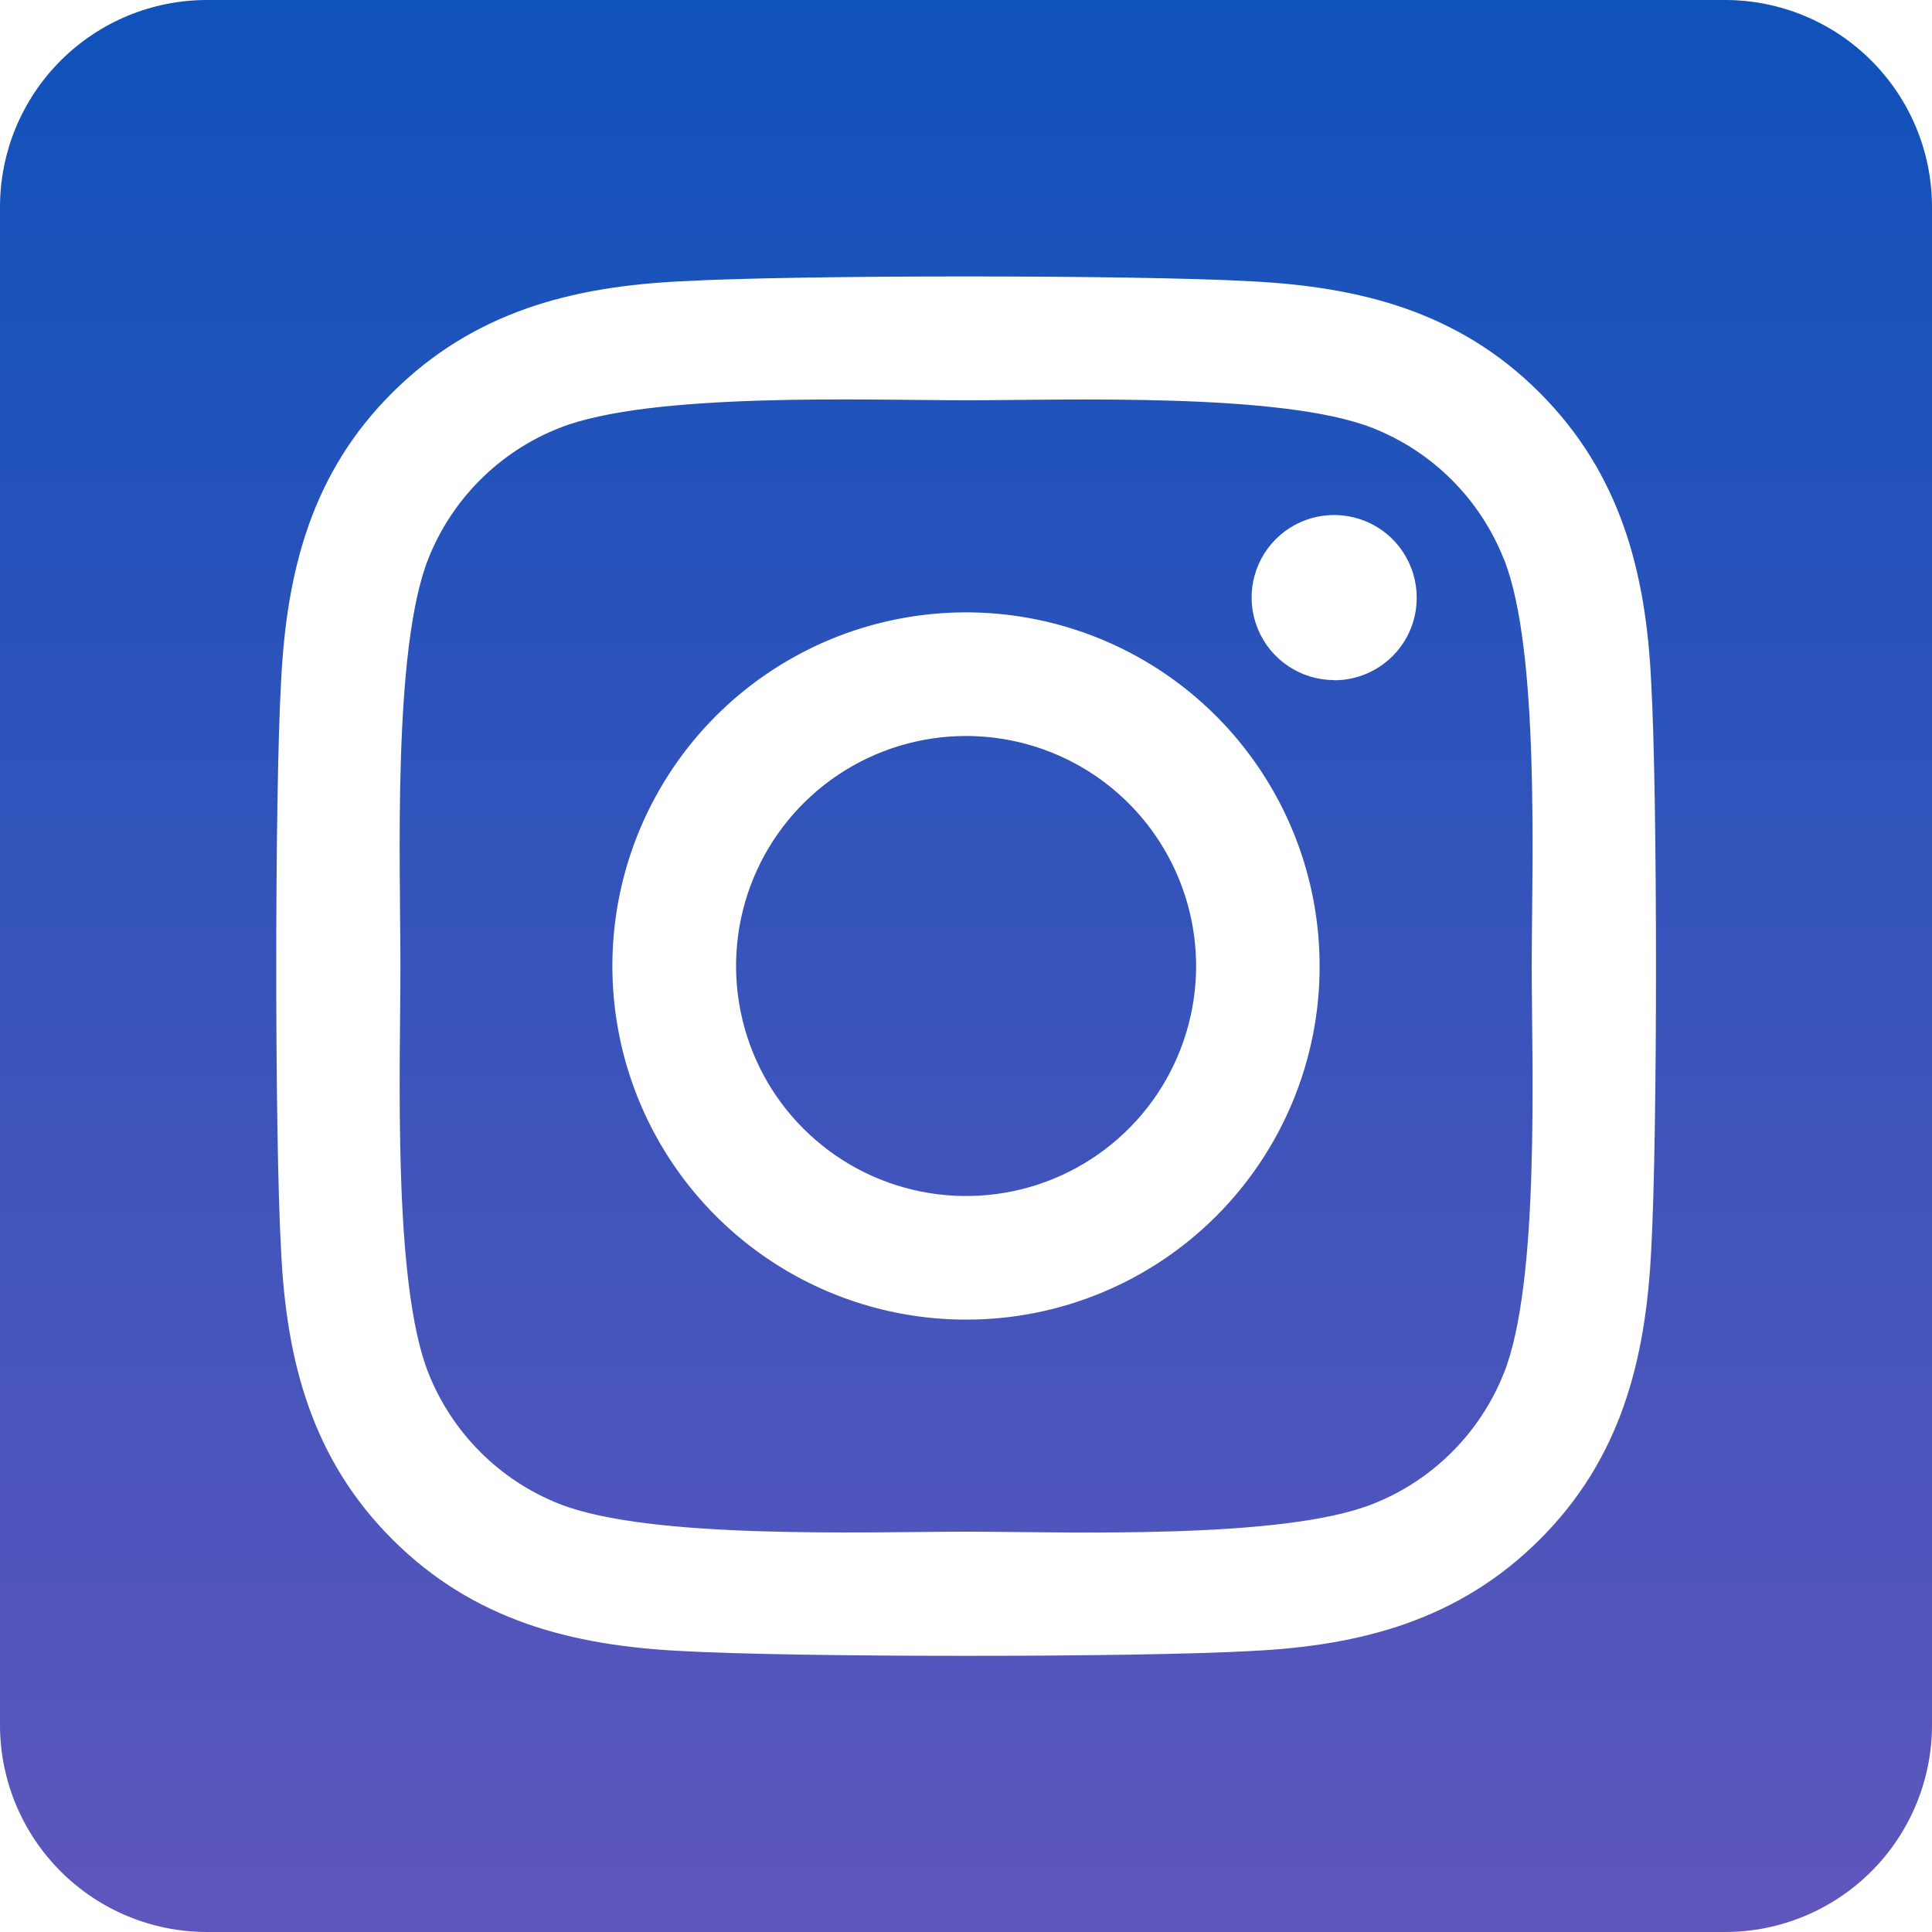 <svg width="39" height="39" viewBox="0 0 39 39" fill="none" xmlns="http://www.w3.org/2000/svg">
<path d="M19.5 14.857C18.582 14.857 17.684 15.13 16.921 15.64C16.157 16.15 15.562 16.876 15.211 17.724C14.86 18.573 14.768 19.506 14.948 20.407C15.127 21.308 15.569 22.135 16.219 22.784C16.868 23.433 17.696 23.875 18.596 24.054C19.497 24.233 20.431 24.141 21.279 23.79C22.128 23.438 22.853 22.843 23.363 22.08C23.873 21.316 24.145 20.418 24.145 19.5C24.144 18.268 23.654 17.088 22.784 16.217C21.913 15.346 20.732 14.857 19.5 14.857ZM30.357 11.287C30.12 10.688 29.763 10.144 29.308 9.689C28.852 9.233 28.308 8.876 27.709 8.64C25.881 7.918 21.528 8.08 19.5 8.08C17.472 8.08 13.123 7.912 11.29 8.64C10.691 8.876 10.147 9.233 9.691 9.689C9.236 10.144 8.879 10.688 8.643 11.287C7.922 13.116 8.083 17.473 8.083 19.499C8.083 21.526 7.922 25.878 8.646 27.712C8.883 28.311 9.24 28.855 9.695 29.31C10.15 29.766 10.694 30.123 11.293 30.359C13.122 31.081 17.474 30.919 19.503 30.919C21.533 30.919 25.879 31.087 27.713 30.359C28.312 30.123 28.856 29.766 29.311 29.31C29.767 28.855 30.123 28.311 30.36 27.712C31.087 25.884 30.92 21.527 30.92 19.5C30.92 17.473 31.087 13.123 30.36 11.288L30.357 11.287ZM19.5 26.638C18.088 26.638 16.708 26.22 15.534 25.435C14.36 24.651 13.445 23.536 12.905 22.232C12.365 20.927 12.223 19.492 12.499 18.107C12.774 16.723 13.454 15.451 14.452 14.452C15.451 13.454 16.723 12.774 18.107 12.499C19.492 12.223 20.927 12.365 22.232 12.905C23.536 13.445 24.651 14.36 25.435 15.534C26.22 16.708 26.638 18.088 26.638 19.5C26.64 20.438 26.456 21.366 26.097 22.233C25.739 23.1 25.213 23.887 24.55 24.55C23.887 25.213 23.1 25.739 22.233 26.097C21.366 26.456 20.438 26.64 19.5 26.638ZM26.933 13.728C26.603 13.729 26.281 13.631 26.007 13.448C25.733 13.265 25.519 13.005 25.393 12.7C25.266 12.396 25.233 12.061 25.297 11.738C25.362 11.414 25.52 11.117 25.753 10.884C25.986 10.651 26.283 10.492 26.606 10.428C26.93 10.364 27.265 10.397 27.569 10.523C27.874 10.649 28.134 10.862 28.317 11.136C28.5 11.41 28.598 11.733 28.598 12.062C28.599 12.281 28.557 12.498 28.474 12.7C28.39 12.903 28.268 13.087 28.114 13.242C27.959 13.397 27.776 13.52 27.574 13.604C27.372 13.688 27.155 13.732 26.936 13.732L26.933 13.728ZM34.821 0H4.179C3.07 0 2.008 0.44 1.224 1.224C0.44 2.008 0 3.07 0 4.179L0 34.821C0 35.93 0.44 36.992 1.224 37.776C2.008 38.56 3.07 39 4.179 39H34.821C35.93 39 36.992 38.56 37.776 37.776C38.56 36.992 39 35.93 39 34.821V4.179C39 3.07 38.56 2.008 37.776 1.224C36.992 0.44 35.93 0 34.821 0ZM33.331 25.245C33.219 27.477 32.709 29.454 31.081 31.078C29.452 32.703 27.477 33.222 25.248 33.328C22.949 33.458 16.056 33.458 13.757 33.328C11.526 33.216 9.556 32.706 7.924 31.078C6.293 29.45 5.78 27.472 5.674 25.245C5.544 22.946 5.544 16.052 5.674 13.755C5.786 11.523 6.29 9.546 7.924 7.922C9.559 6.297 11.535 5.784 13.757 5.678C16.056 5.548 22.949 5.548 25.248 5.678C27.479 5.79 29.455 6.3 31.081 7.928C32.706 9.556 33.225 11.534 33.331 13.765C33.461 16.056 33.461 22.944 33.331 25.245Z" fill="url(#paint0_linear_29_250)"/>
<defs>
<linearGradient id="paint0_linear_29_250" x1="19.5" y1="0" x2="19.5" y2="39" gradientUnits="userSpaceOnUse">
<stop stop-color="#0F52BA"/>
<stop offset="1" stop-color="#5F56BC"/>
</linearGradient>
</defs>
</svg>
